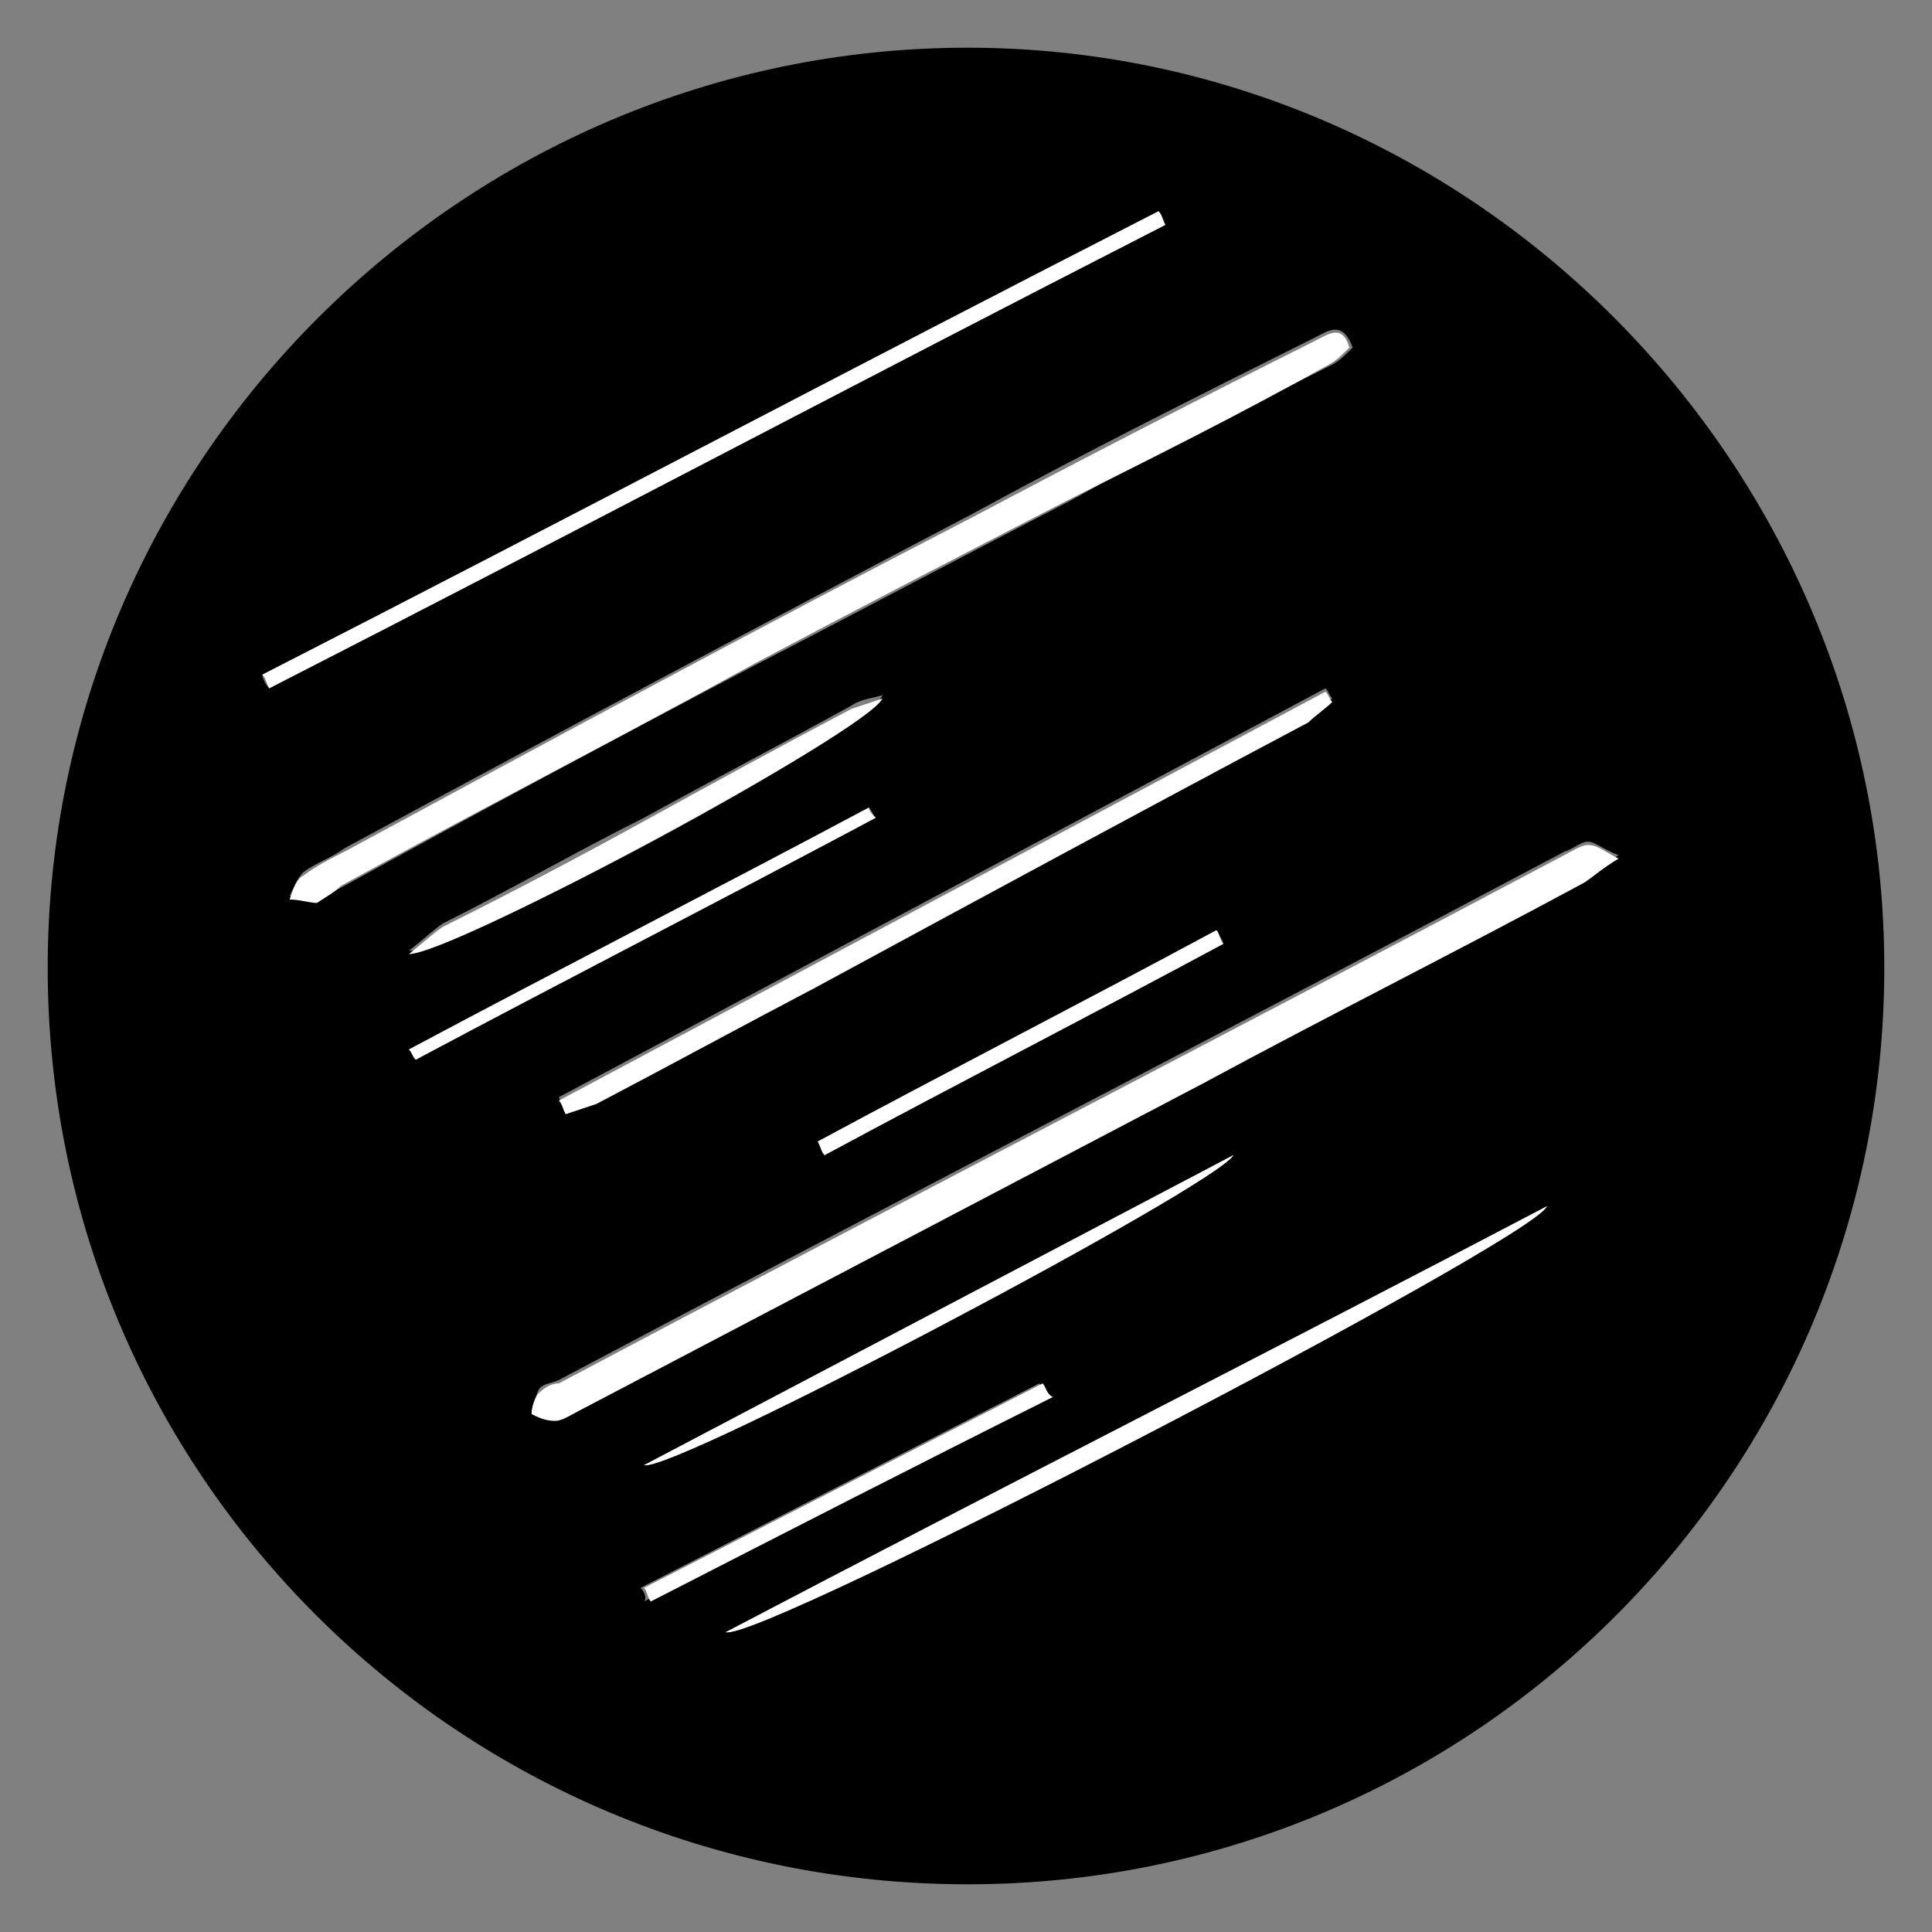 <?xml version="1.0" encoding="utf-8"?>
<!-- Generator: Adobe Illustrator 27.2.0, SVG Export Plug-In . SVG Version: 6.00 Build 0)  -->
<svg version="1.1" id="Layer_1" xmlns="http://www.w3.org/2000/svg" xmlns:xlink="http://www.w3.org/1999/xlink" x="0px" y="0px"
	 viewBox="0 0 56.7 56.7" style="enable-background:new 0 0 56.7 56.7;" xml:space="preserve">
<rect x="0" y="0" width="56.7" height="56.7" fill="#808080" stroke="none"/>
<style type="text/css">
	.st0{fill:none;stroke:#000000;stroke-miterlimit:10;}
	.st1{fill:#FFFFFF;}
</style>
<circle class="st0" cx="28.4" cy="28.4" r="26.2"/>
<g>
	<path d="M28.4,55.3c14.9,0,26.9-12.1,26.9-26.9S43.2,1.4,28.4,1.4S1.4,13.5,1.4,28.4S13.5,55.3,28.4,55.3z M12,30.8
		c4.5-2.4,9-4.7,13.5-7.1c0.1,0.1,0.1,0.2,0.2,0.3c-4.5,2.4-9,4.7-13.5,7.1C12.1,31,12.1,30.9,12,30.8z M23.9,28.9
		c-2.1,1.1-4.3,2.3-6.4,3.4c-0.3,0.1-0.6,0.2-0.9,0.3c-0.1-0.1-0.1-0.2-0.2-0.4c7.5-4,15-8,22.5-12c0.1,0.1,0.1,0.2,0.2,0.3
		c-0.3,0.2-0.5,0.5-0.8,0.6C33.5,23.8,28.7,26.4,23.9,28.9z M35.9,27.7c-3.9,2.1-7.8,4.1-11.7,6.2c-0.1-0.1-0.1-0.3-0.2-0.4
		c3.9-2.1,7.8-4.1,11.7-6.2C35.8,27.5,35.9,27.6,35.9,27.7z M12,27.9c0.4-0.3,0.7-0.6,1-0.8c2-1,3.9-2.1,5.9-3.1
		c2-1.1,4.1-2.2,6.1-3.3c0.3-0.2,0.6-0.2,0.9-0.3C25.5,21.5,13.4,28,12,27.9z M18.8,46.6c3.9-2,7.8-4,11.7-6
		c0.1,0.1,0.2,0.3,0.2,0.4c-3.9,2-7.8,4-11.8,6C19,46.9,18.9,46.7,18.8,46.6z M18.9,43c5.7-3,11.4-6,17.3-9.1
		C35.7,34.8,19.8,43.2,18.9,43z M21.3,47.9c8-4.2,16.1-8.3,24.1-12.5C45,36.4,22.3,48.2,21.3,47.9z M46.6,24.7
		c0.2,0,0.4,0.2,0.9,0.4c-0.5,0.3-0.7,0.6-1,0.7c-3.7,2-7.5,4-11.2,5.9c-6.1,3.2-12.2,6.4-18.3,9.6c-0.2,0.1-0.5,0.3-0.7,0.3
		c-0.2,0-0.4-0.1-0.7-0.2c0.1-0.2,0.1-0.4,0.2-0.6c0.1-0.2,0.4-0.2,0.6-0.3c9.8-5.2,19.7-10.3,29.5-15.5
		C46.2,24.9,46.4,24.7,46.6,24.7z M7.7,19.8c8.8-4.5,17.5-9.1,26.3-13.6c0.1,0.1,0.1,0.2,0.2,0.4c-8.8,4.5-17.5,9.1-26.3,13.6
		C7.8,20.1,7.7,19.9,7.7,19.8z M8.5,26.3c0.1-0.2,0.2-0.5,0.4-0.7c0.4-0.3,0.8-0.4,1.2-0.7c6.1-3.3,12.3-6.6,18.4-9.8
		c3.3-1.8,6.7-3.5,10.1-5.2c0.4-0.2,0.8-0.5,1.1,0.3c-0.2,0.2-0.4,0.4-0.6,0.5c-2.6,1.3-5.2,2.6-7.7,4c-3.1,1.6-6.1,3.2-9.2,4.8
		c-4,2.1-8.1,4.3-12.1,6.5c-0.2,0.1-0.5,0.3-0.7,0.3C9.1,26.4,8.8,26.3,8.5,26.3z"/>
	<path class="st1" d="M15.8,40.9c-0.1,0.1-0.2,0.4-0.2,0.6c0.2,0.1,0.4,0.2,0.7,0.2c0.2,0,0.5-0.2,0.7-0.3
		c6.1-3.2,12.2-6.4,18.3-9.6c3.7-2,7.5-3.9,11.2-5.9c0.3-0.2,0.5-0.4,1-0.7c-0.4-0.2-0.6-0.4-0.9-0.4c-0.2,0-0.5,0.2-0.7,0.3
		c-9.8,5.2-19.7,10.3-29.5,15.5C16.2,40.6,16,40.7,15.8,40.9z"/>
	<path class="st1" d="M10,26c4-2.2,8.1-4.3,12.1-6.5c3-1.6,6.1-3.2,9.2-4.8c2.6-1.3,5.2-2.6,7.7-4c0.2-0.1,0.4-0.3,0.6-0.5
		C39.4,9.5,39,9.8,38.6,10c-3.4,1.7-6.7,3.4-10.1,5.2c-6.2,3.2-12.3,6.5-18.4,9.8c-0.4,0.2-0.8,0.4-1.2,0.7
		c-0.2,0.1-0.3,0.4-0.4,0.7c0.3,0,0.6,0.1,0.8,0.1C9.6,26.3,9.8,26.2,10,26z"/>
	<path class="st1" d="M45.4,35.4c-8,4.2-16.1,8.3-24.1,12.5C22.3,48.2,45,36.4,45.4,35.4z"/>
	<path class="st1" d="M39.1,20.6c-0.1-0.1-0.1-0.2-0.2-0.3c-7.5,4-15,8-22.5,12c0.1,0.1,0.1,0.2,0.2,0.4c0.3-0.1,0.6-0.2,0.9-0.3
		c2.1-1.1,4.3-2.3,6.4-3.4c4.8-2.6,9.6-5.2,14.5-7.8C38.6,21,38.9,20.8,39.1,20.6z"/>
	<path class="st1" d="M34,6.2c-8.8,4.5-17.5,9.1-26.3,13.6c0.1,0.1,0.1,0.2,0.2,0.4c8.8-4.5,17.5-9.1,26.3-13.6
		C34.1,6.4,34.1,6.3,34,6.2z"/>
	<path class="st1" d="M18.9,24.1c-2,1.1-3.9,2.1-5.9,3.1c-0.3,0.2-0.5,0.4-1,0.8c1.3,0,13.4-6.5,13.9-7.5c-0.3,0.1-0.6,0.2-0.9,0.3
		C22.9,21.9,20.9,23,18.9,24.1z"/>
	<path class="st1" d="M36.2,33.9C30.3,37,24.6,40,18.9,43C19.8,43.2,35.7,34.8,36.2,33.9z"/>
	<path class="st1" d="M30.6,40.6c-3.9,2-7.8,4-11.7,6c0.1,0.1,0.1,0.3,0.2,0.4c3.9-2,7.8-4,11.8-6C30.7,40.9,30.7,40.7,30.6,40.6z"
		/>
	<path class="st1" d="M24.2,33.9c3.9-2.1,7.8-4.1,11.7-6.2c-0.1-0.1-0.1-0.3-0.2-0.4c-3.9,2.1-7.8,4.1-11.7,6.2
		C24.1,33.7,24.1,33.8,24.2,33.9z"/>
	<path class="st1" d="M25.5,23.7c-4.5,2.4-9,4.7-13.5,7.1c0.1,0.1,0.1,0.2,0.2,0.3c4.5-2.4,9-4.7,13.5-7.1
		C25.6,23.9,25.5,23.8,25.5,23.7z"/>
</g>
</svg>

